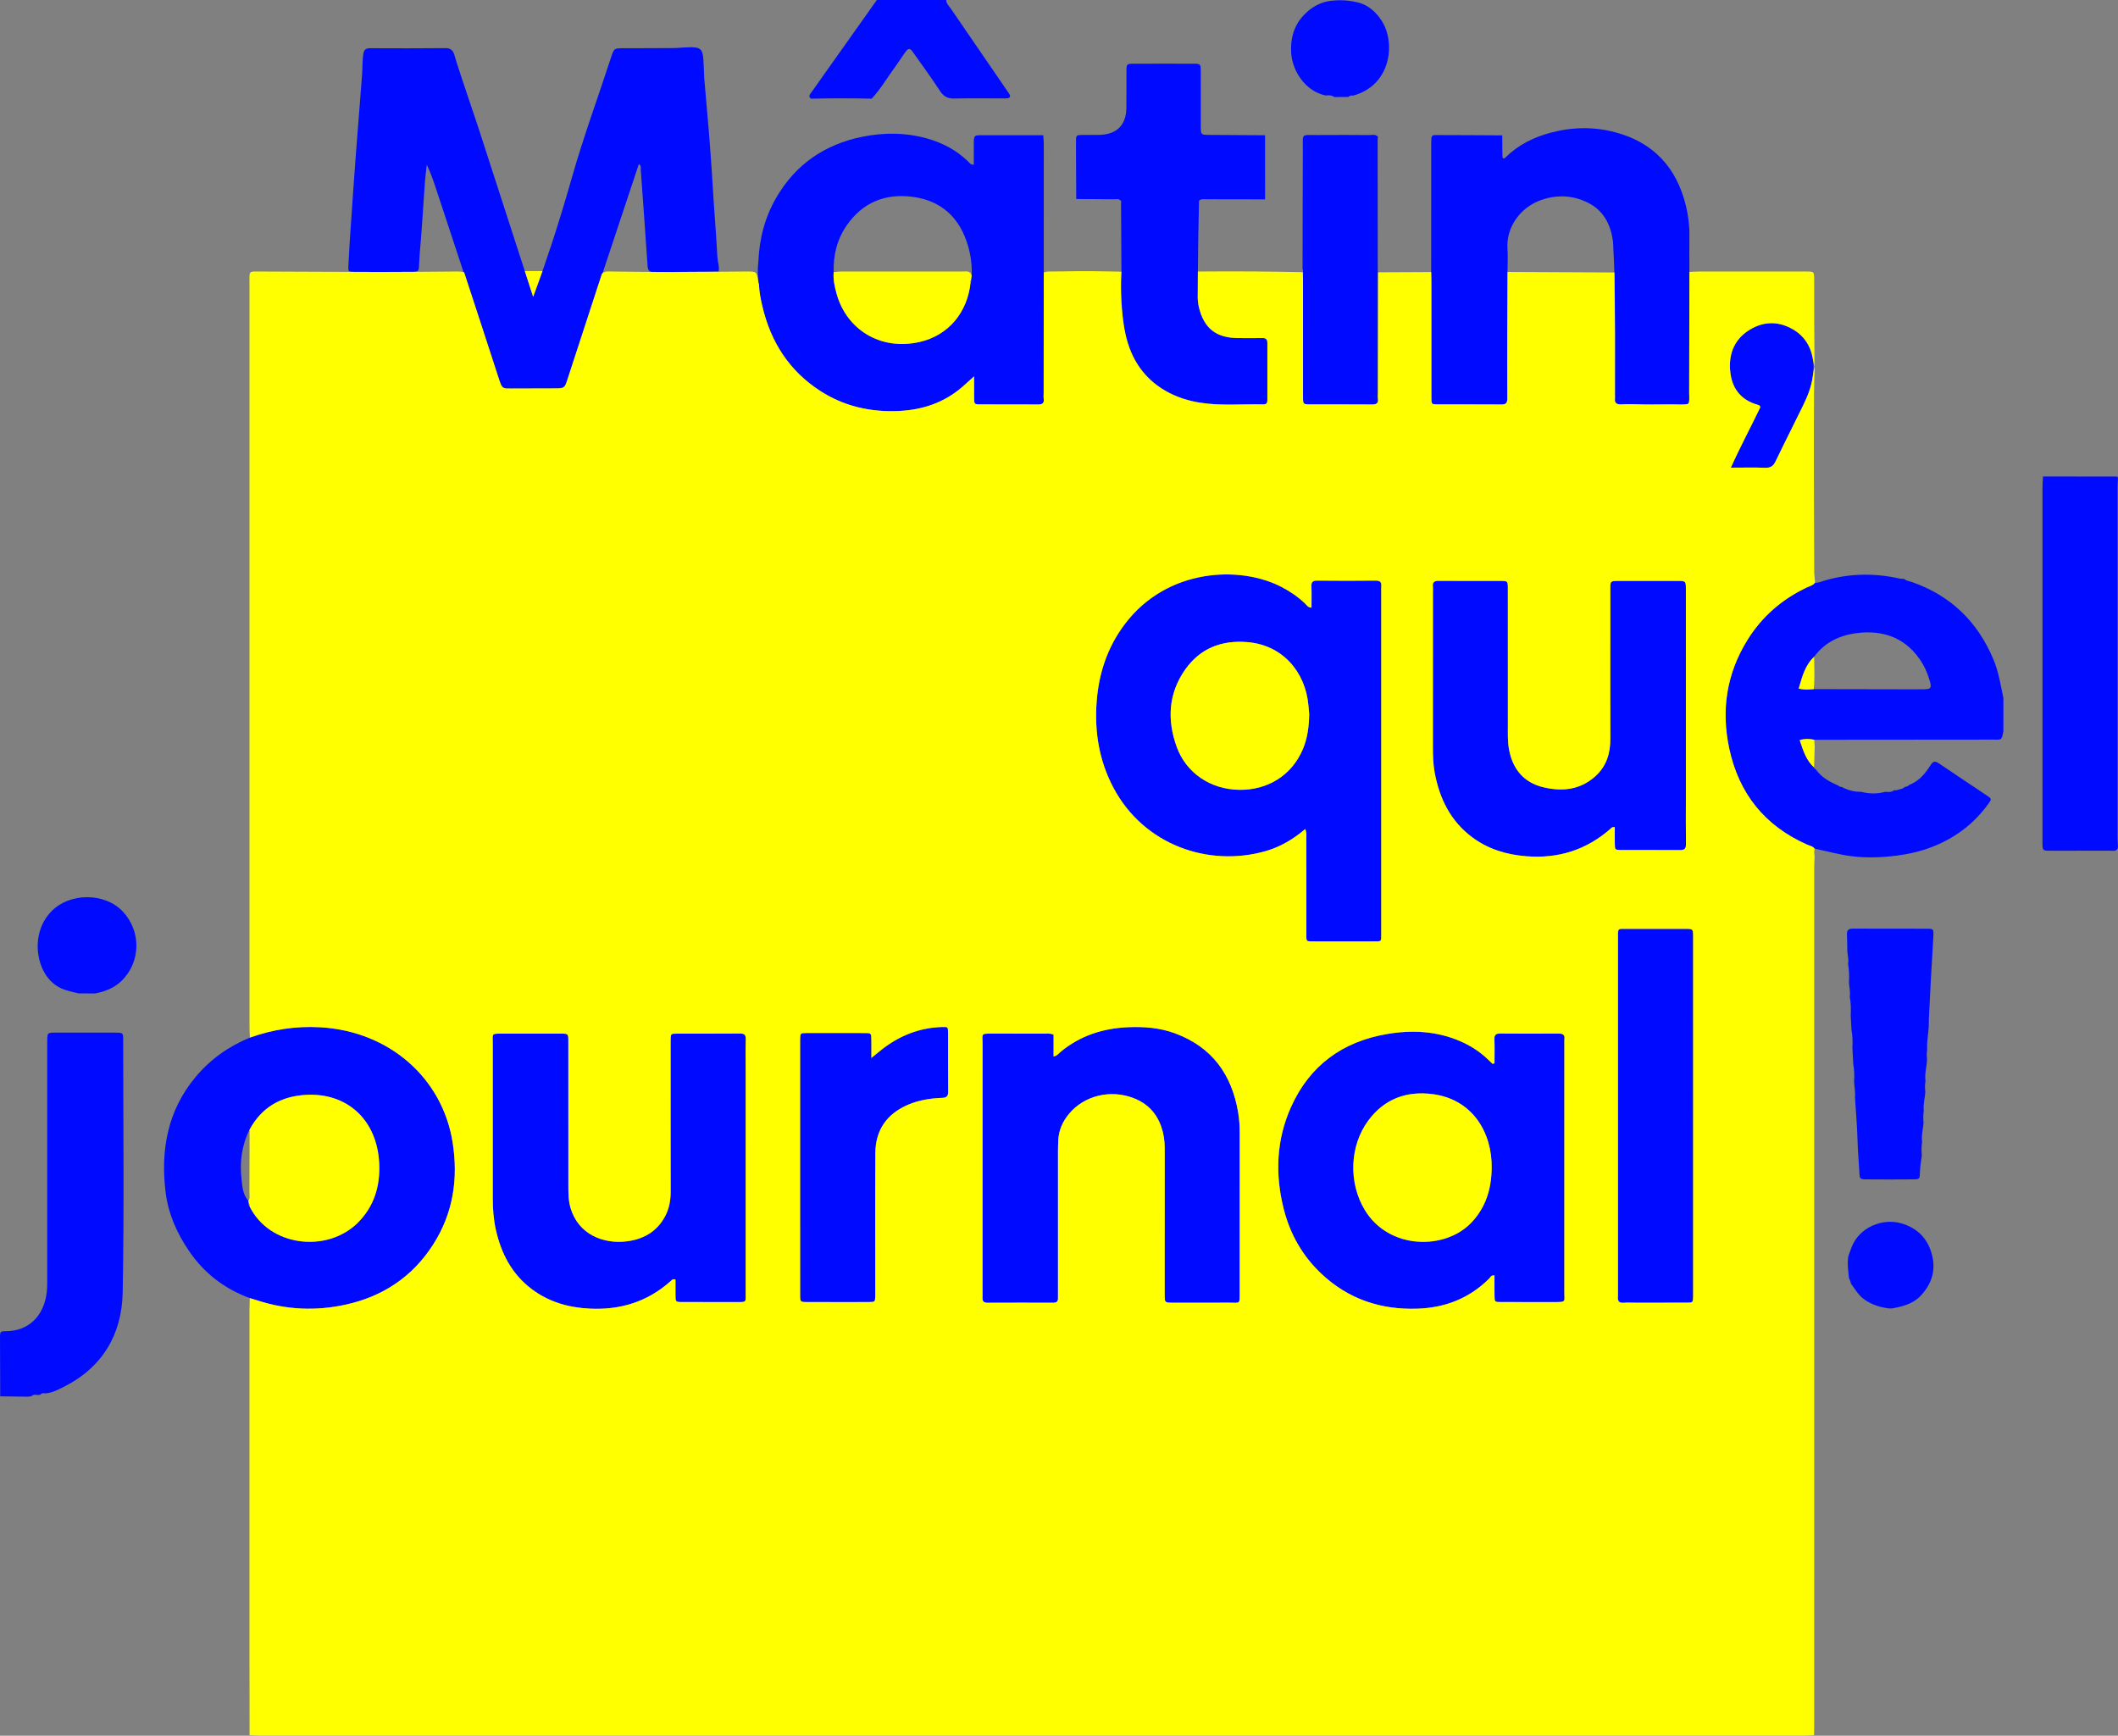 <?xml version="1.0" encoding="UTF-8"?><svg id="Calque_1" xmlns="http://www.w3.org/2000/svg" viewBox="0 0 225 184.378"><rect x="0" y="0" width="225" height="184.378" fill="#808080" stroke="none"/><path d="m100.513 0c.02.399.317.653.519.95,1.987,2.91,3.983,5.813,5.976,8.718.086.126.188.246.251.383.097.21.021.36-.217.385-.182.02-.367.017-.551.017-1.717.001-3.434-.024-5.15.013-.692.015-1.114-.239-1.493-.817-.916-1.398-1.899-2.754-2.87-4.116-.314-.44-.47-.438-.791-.004-.38.515-.716,1.062-1.096,1.578-.829,1.128-1.529,2.35-2.493,3.377-2.148-.051-4.295-.054-6.443.002-.345-.26-.096-.481.055-.696.739-1.049,1.483-2.093,2.225-3.14,1.571-2.217,3.143-4.434,4.714-6.651,2.454 0,4.908 0,7.362 0Z" style="fill:#000aff; stroke-width:0px;"/><path d="m144.195.247c.072.016.179.043.305.083,1.319.423,2.043,1.517,2.266,1.853,1.111,1.678,1.175,4.637-.536,6.505-.859.939-1.9,1.311-2.473,1.466-.202-.026-.387.01-.543.15-.492 0-.984.001-1.476.001-.277-.198-.589-.202-.909-.161-2.171-.443-3.564-2.627-3.668-4.572-.068-1.264.195-2.352.766-3.238.136-.21,1.165-1.771,3.046-2.182.247-.054.467-.073.645-.09,1.088-.104,1.985.042,2.577.185Z" style="fill:#000aff; stroke-width:0px;"/><path d="m63.928,29.278c-1.232,3.777-2.46,7.556-3.697,11.331-.247.753-.339.806-1.115.81-1.594.008-3.187.015-4.781.014-.935-.001-.982.068-1.327-.997-1.223-3.782-2.465-7.558-3.701-11.337-.958-2.903-1.915-5.807-2.873-8.71-.322-.977-.647-1.953-1.096-2.902-.07.652-.158,1.303-.206,1.957-.144,1.983-.253,3.969-.415,5.951-.075.915-.16,1.828-.196,2.747-.028.701-.079.739-.754.742-2.054.01-4.107.011-6.161-.001-.598-.003-.629-.037-.599-.639.067-1.346.153-2.69.245-4.034.173-2.534.348-5.068.537-7.601.217-2.898.449-5.794.676-8.691.057-.732.012-1.466.135-2.199.079-.473.293-.596.729-.594,2.667.01,5.333.017,8-.009.253-.003.436.047.576.145.276.194.355.523.378.617.146.581,1.142,3.554,2.532,7.674,1.941,5.994,3.882,11.988,5.823,17.982.116-.311.29-.781.497-1.352.74-2.04,2.033-5.742,3.629-11.351,1.222-4.294,2.766-8.49,4.151-12.735.316-.969.323-.968,1.341-.971,1.745-.005,3.49-.001,5.234-.017.61-.006,1.22-.084,1.83-.089,1.101-.01,1.33.213,1.404,1.33.043.641.059,1.283.087,1.925.155,1.788.311,3.576.466,5.364.266,3.256.424,5.753.521,7.471.059,1.051.247,3.225.415,6.205.029.517.237,1.018.129,1.544-2.295.013-4.589.019-6.884.047-.47.006-.632-.174-.663-.637-.228-3.417-.477-6.832-.725-10.248-.013-.179.086-.408-.204-.586-1.324,3.98-2.632,7.913-3.939,11.846Z" style="fill:#000aff; stroke-width:0px;"/><path d="m110.88,28.941c-.004,4.26-.008,8.52-.011,12.78-0.0.215-.024.432.005.643.072.519-.197.605-.64.601-2.023-.015-4.046-.001-6.069-.009-.675-.003-.68-.019-.687-.744-.007-.695-.001-1.39-.001-2.24-.493.447-.861.794-1.243,1.125-1.934,1.673-4.216,2.441-6.739,2.56-2.987.141-5.788-.48-8.325-2.107-3.32-2.129-5.286-5.204-6.182-8.999-.182-.771-.339-1.553-.367-2.351-.061-.347-.109-.755-.119-1.213-.01-.448.018-.85.062-1.193.1-2.426.685-4.715,1.916-6.826,2.054-3.519,5.12-5.615,9.08-6.431,2.34-.482,4.679-.466,6.994.193,1.62.461,3.059,1.238,4.28,2.409.147.141.25.354.615.365,0-.72-.002-1.439.001-2.157.004-.978.006-.985.941-.986,2.145-.002,4.29.003,6.436.005.02.304.057.608.057.913.002,4.554-.001,9.109-.003,13.663Zm-7.731.834c.024-.161.048-.322.072-.484.053-1.075-.087-2.141-.381-3.161-.854-2.956-2.787-4.807-5.874-5.218-2.907-.387-5.326.581-7.023,3.04-1.021,1.479-1.435,3.161-1.379,4.956-.068.8.106,1.557.321,2.327,1.052,3.753,4.629,6.043,8.812,5.089,3.054-.696,5.076-3.12,5.408-6.314.079-.067.111-.143.044-.237Z" style="fill:#000aff; stroke-width:0px;"/><path d="m192.77,90.152c-.195-.271-.52-.307-.794-.429-4.499-1.988-7.248-5.411-8.274-10.197-.877-4.092-.29-7.971,1.936-11.552,1.546-2.486,3.673-4.329,6.319-5.577.301-.142.645-.211.861-.501.38.039.717-.141,1.062-.24,2.636-.757,5.283-.79,7.949-.192.147.033.303.023.455.032.237.218.556.239.84.338,4.102,1.438,6.943,4.19,8.629,8.182.565,1.337.781,2.751,1.074,4.151-.001,1.166-.002,2.332-.003,3.498-.168,1.076-.266.892-1.112.901-.764.008-1.528.001-2.292.002-5.561.004-11.122.009-16.683.014-.502-.112-.998-.127-1.552.033.366,1.105.681,2.144,1.53,2.91.02.106.086.172.184.209.599.837,1.454,1.318,2.376,1.707.1.114.232.147.376.153.639.342,1.315.533,2.045.515.859.218,1.718.248,2.577.002.325.025.652.066.931-.166.187.015.37.002.541-.085.225-.042.446-.093.61-.272.198.001.353-.096.494-.222,1.026-.396,1.682-1.2,2.241-2.089.25-.398.465-.471.873-.193,1.695,1.157,3.412,2.28,5.114,3.427.514.347.515.372.17.851-.776,1.075-1.684,2.026-2.747,2.819-2.088,1.558-4.467,2.391-7.027,2.712-1.578.198-3.157.26-4.758.061-1.343-.167-2.631-.532-3.944-.804Zm-.043-20.393c-.979.913-1.284,2.139-1.645,3.386.578.149,1.09.087,1.6.06,3.096.006,6.193.012,9.289.017.797.001,1.594.009,2.391-.003.761-.011.857-.13.646-.879-.242-.86-.613-1.67-1.135-2.399-1.614-2.253-3.892-3.004-6.53-2.699-1.838.213-3.471.955-4.616,2.515Z" style="fill:#000aff; stroke-width:0px;"/><path d="m26.545,110.225c2.416-.869,4.905-1.248,7.471-1.101,7.377.421,12.997,5.435,14.068,12.234.608,3.858.062,7.512-2.064,10.838-2.207,3.453-5.384,5.553-9.372,6.409-3.112.668-6.202.537-9.244-.445-.288-.093-.579-.177-.868-.265-2.705-.997-4.862-2.645-6.497-5.064-1.273-1.883-2.166-3.939-2.438-6.115-.56-4.479.169-8.73,3.199-12.336,1.57-1.869,3.494-3.233,5.743-4.154Zm-.046,17.892c2.116,4.334,8.204,4.973,11.436,1.842,1.811-1.754,2.472-3.976,2.346-6.422-.241-4.65-3.48-7.501-7.837-7.229-2.647.165-4.652,1.336-5.93,3.688-.834,1.661-1.065,3.438-.857,5.253.09.788.122,1.65.729,2.298l.056.32c-.062.102-.024.181.057.25Z" style="fill:#000aff; stroke-width:0px;"/><path d="m179.47,28.891c-.008,4.294-.012,8.587-.026,12.881-.004,1.279.211,1.184-1.164,1.186-1.994.003-3.988.006-5.981-.005-.286-.002-.627.131-.834-.213.146-.29.09-.601.092-.904.007-1.042.004-2.084.002-3.126-.008-4.132.067-8.264-.173-12.393-.014-.245-.007-.492-.042-.734-.251-1.765-1.006-3.227-2.656-4.051-1.61-.805-3.303-.875-4.998-.274-2.19.777-3.7,2.893-3.547,5.154.056.823.005,1.653.003,2.481-.01,2.202-.023,4.405-.028,6.607-.005,2.264-.009,4.529.006,6.793.003.44-.08.678-.594.674-2.295-.018-4.59-.002-6.885-.012-.577-.003-.586-.026-.587-.741-.003-4.1-.001-8.2-.002-12.301-0-.336-.011-.673-.017-1.009.001-4.405.002-8.811.003-13.216 0-.214-.006-.429.002-.642.023-.669.029-.699.66-.699,2.294-0,4.588.02,6.882.032.006.733.005,1.467.024,2.201.006.214.094.371.322.14,1.348-1.321,2.97-2.136,4.78-2.62,2.3-.614,4.609-.655,6.902-.043,4.053,1.081,6.497,3.753,7.483,7.79.254,1.041.387,2.104.373,3.184-.016,1.287-.002,2.575-.002,3.863Z" style="fill:#000aff; stroke-width:0px;"/><path d="m127.352,32.597c.095.428.374,1.689,1.414,2.51,1.081.854,2.459.802,2.763.804.857.008,1.715.014,2.572-.003.4-.008.537.16.535.545-.009,2.021-.008,4.042-.001,6.063.001.31-.117.45-.429.442-2.262-.057-4.536.179-6.786-.191-4.778-.786-7.773-4.081-8.133-8.91-.075-.731-.132-1.508-.163-2.326-.037-1.002-.03-1.947.007-2.827-.013-2.391-.027-4.781-.04-7.172.024-.058.025-.117.004-.176-.23-.297-.558-.18-.846-.184-1.305-.019-2.611-.02-3.916-.028-.01-2.053-.029-4.105-.026-6.158.001-.63.027-.639.707-.653.613-.013,1.226.013,1.839-.008,1.79-.061,2.773-1.047,2.802-2.828.021-1.317-0-2.636.011-3.953.007-.755.021-.772.782-.775,2.115-.008,4.229-.009,6.344 0.0.733.003.764.036.767.795.009,1.931.002,3.861.004,5.792.001.967.004.968.943.974,1.961.013,3.921.025,5.882.037.002,2.268.004,4.537.006,6.805 0,0-.009.008-.009.008-2.109-.004-4.217-.01-6.326-.011-.238-0-.496-.052-.683.168-.062,2.506-.104,5.037-.124,7.594-.006.78-.01,1.557-.012,2.332-.016.318-.009.787.112,1.334Z" style="fill:#000aff; stroke-width:0px;"/><path d="m4.259,148.163c-.064.009-.128.019-.192.028-.267-.037-.533-.072-.756.135-.116.013-.232.026-.348.039-.98-.012-1.961-.023-2.941-.035-.008-2.085-.023-4.171-.021-6.256.001-.626.022-.667.687-.67,2.236-.011,3.992-1.494,4.284-4.19.053-.486.046-.98.046-1.47.003-8.312.002-16.625.001-24.937-0-1.175-.053-1.116,1.089-1.115,2.055.002,4.11-.004,6.166.003.8.003.813.014.813.83.001,8.926.115,17.854-.054,26.777-.084,4.439-2.146,7.963-6.265,10.023-.614.307-1.245.645-1.963.692-.208-.047-.398-.029-.545.147Z" style="fill:#000aff; stroke-width:0px;"/><path d="m217.031,50.616c2.633.002,5.266.004,7.899.007.021.058.042.116.063.174-.012.336-.035.672-.035,1.008-.002,12.395-.002,24.791 0,37.186 0.0.336.027.671.042,1.007-.104.484-.494.369-.81.37-1.992.006-3.984.006-5.976.002-1.334-.003-1.237.127-1.237-1.238-.001-12.472-.001-24.945.002-37.417 0-.366.035-.733.053-1.099Z" style="fill:#000aff; stroke-width:0px;"/><path d="m146.388,28.929c-.005,4.261-.009,8.522-.014,12.783-0.0.215-.024.432.005.643.068.503-.169.615-.628.611-2.177-.018-4.353-.005-6.53-.009-.794-.001-.8-.008-.801-.798-.002-4.138-.001-8.277-.002-12.415-0-.276-.01-.551-.016-.827.004-.067.007-.134.011-.201-.013-.065-.026-.13-.04-.195.009-4.197.01-8.394.03-12.591.009-1.849-.254-1.571,1.616-1.586,1.808-.015,3.616-.01,5.423.003.32.002.682-.125.947.187-.013.09-.038.181-.038.271.003,4.638.008,9.277.012,13.915.008.07.016.139.025.209Z" style="fill:#000aff; stroke-width:0px;"/><path d="m196.879,113.04c-.032-.564-.063-1.128-.095-1.692.034-.663.026-1.324-.099-1.979-.027-.506-.054-1.012-.081-1.518.038-.665.02-1.327-.098-1.984.08-.51-.068-1.008-.083-1.513.038-.666.011-1.328-.097-1.986.091-.449-.06-.884-.081-1.326-.01-.581-.004-1.162-.037-1.742-.026-.464.136-.657.623-.654,2.632.015,5.265.001,7.898.01.64.002.689.04.66.686-.07,1.557-.181,3.112-.267,4.668-.077,1.403-.143,2.806-.213,4.209-.003.184-.005.368-.008.552-.003.924-.241,1.833-.17,2.761-.058.306-.065.612-.017.92-.007.801-.275,1.583-.165,2.392-.064.367-.068.736-.019,1.105-.02.678-.247,1.339-.162,2.025-.065.428-.068.858-.022,1.288-.044.676-.257,1.338-.157,2.025-.07.489-.072.98-.03,1.472-.085.605-.189,1.205-.202,1.821-.013.644-.057.694-.681.7-1.682.016-3.364.016-5.047.001-.625-.005-.667-.056-.699-.691-.056-1.098-.164-2.192-.194-3.294-.042-1.586-.18-3.169-.278-4.754.062-.571-.08-1.13-.094-1.696.047-.605.019-1.207-.086-1.805Z" style="fill:#000aff; stroke-width:0px;"/><path d="m192.551,40.129c-.153,1.04-.548,2.001-1.002,2.935-.964,1.983-1.969,3.945-2.922,5.933-.244.51-.54.717-1.116.695-1.162-.045-2.326-.013-3.641-.013,1.007-2.243,2.13-4.326,3.13-6.418-.03-.205-.159-.226-.271-.257-1.901-.535-2.82-1.866-2.945-3.762-.117-1.784.536-3.263,2.087-4.213,1.543-.945,3.152-.92,4.699.018,1.07.649,1.709,1.639,1.972,2.865.062.291.115.655.119,1.075.004.45-.048.838-.111,1.143Z" style="fill:#000aff; stroke-width:0px;"/><path d="m8.328,105.526c-.588-.163-1.202-.264-1.757-.503-.935-.403-1.624-1.177-2.03-2.049-.875-1.882-.771-4.482.974-6.221,1.936-1.929,5.589-1.943,7.495.039,2.006,2.087,1.984,5.409-.128,7.433-.771.74-1.742,1.105-2.777,1.31-.592-.004-1.184-.007-1.777-.011Z" style="fill:#000aff; stroke-width:0px;"/><path d="m196.637,136.364c-.036-.125-.073-.249-.109-.374-.035-.071-.07-.143-.105-.215-.083-.779-.198-1.557-.068-2.342.114-.315.222-.633.343-.946.833-2.145,3.302-3.112,5.283-2.534,1.661.484,2.751,1.545,3.222,3.206.484,1.706.048,3.194-1.155,4.474-.824.877-1.918,1.147-3.04,1.357-.123-0-.246-0-.369-.001-.942-.127-1.822-.399-2.61-.968-.612-.442-.962-1.077-1.392-1.657Z" style="fill:#000aff; stroke-width:0px;"/><path d="m138.657,88.069c-1.292,1.106-2.657,1.902-4.209,2.346-6.044,1.731-12.914-.636-16.144-6.693-1.532-2.871-2.043-5.932-1.806-9.153.223-3.037,1.147-5.815,2.986-8.259,4.497-5.974,12.286-6.261,16.698-3.935.901.475,1.73,1.04,2.467,1.745.167.16.281.407.674.436,0-.758.024-1.508-.008-2.256-.021-.486.156-.625.633-.62,2.055.023,4.11.023,6.165 0.0.483-.006.678.146.624.625-.02.182-.003.368-.003.552v35.885c0,.123.001.245-0.0.368-.007.973.087.891-.887.892-2.055.002-4.11.001-6.165 0-.979-0-.906.069-.907-.877-.001-3.374.001-6.748-.003-10.121-0-.265.057-.54-.114-.933Zm.423-12.211c-.019-.204-.054-.569-.086-.934-.315-3.558-2.756-6.401-6.466-6.711-2.749-.23-5.025.644-6.624,2.915-1.793,2.548-1.932,5.362-.895,8.221,1.009,2.783,3.605,4.505,6.617,4.552,3.079.048,5.61-1.561,6.774-4.302.486-1.144.653-2.346.68-3.74Z" style="fill:#000aff; stroke-width:0px;"/><path d="m158.763,112.954c0-.85.025-1.702-.009-2.55-.02-.499.18-.619.643-.615,2.054.019,4.108.018,6.163.002.461-.003.699.126.628.624-.021.15-.003.306-.003.459 0,8.799.002,17.598-.003,26.397-.001,1.017.227,1.048-1.033,1.046-1.901-.003-3.802.004-5.703-.003-.661-.002-.671-.016-.68-.653-.011-.725-.003-1.451-.003-2.167-.371-.063-.433.198-.568.332-2.103,2.089-4.652,3.087-7.597,3.19-3.92.137-7.365-1.012-10.237-3.72-2.014-1.9-3.328-4.231-3.999-6.907-.922-3.679-.777-7.312.788-10.797,1.973-4.393,5.441-6.929,10.146-7.742,2.666-.461,5.315-.341,7.85.763,1.049.457,2,1.06,2.834,1.845.196.185.391.37.586.555.065-.02.131-.04.196-.06Zm-.3,11.134c.063-3.756-2.018-7.283-6.212-7.854-2.785-.379-5.162.476-6.875,2.773-2.017,2.704-2.139,6.643-.382,9.539,2.568,4.233,8.527,4.258,11.312,1.328,1.549-1.63,2.131-3.599,2.157-5.786Z" style="fill:#000aff; stroke-width:0px;"/><path d="m111.923,109.919v2.307c.364-.06.523-.305.719-.468,2.085-1.74,4.519-2.525,7.197-2.641,1.697-.073,3.373.056,4.979.648,3.914,1.443,6.025,4.345,6.71,8.378.123.726.169,1.459.169,2.198-.006,5.672-.003,11.344-.003,17.016-0,1.217.037,1.018-1.044,1.023-2.024.009-4.047.005-6.071.002-.845-.001-.851-.006-.852-.855-.002-5.182-.005-10.363.003-15.545.001-.775-.103-1.525-.353-2.257-.506-1.481-1.483-2.505-2.946-3.073-2.445-.949-5.238-.284-6.859,1.658-.685.82-1.107,1.758-1.151,2.842-.015.367-.027.735-.027,1.103-.001,4.998-0,9.995 0,14.993 0.0.215-.007.429-.001.644.009.344-.141.494-.495.493-2.33-.007-4.661-.008-6.991.002-.398.002-.561-.159-.535-.547.012-.183.002-.368.002-.552-0-8.83-.002-17.66.003-26.49 0-.974-.218-1.005.975-1.003,1.87.003,3.741-.002,5.611.003.301.001.613-.058.96.12Z" style="fill:#000aff; stroke-width:0px;"/><path d="m171.543,87.872c-.301-.052-.379.103-.488.198-2.556,2.232-5.529,3.155-8.903,2.89-2.09-.165-4.025-.739-5.723-1.993-2.324-1.716-3.499-4.111-4.017-6.885-.17-.908-.193-1.824-.191-2.746.008-5.489.004-10.978.004-16.467,0-.184.019-.37-.003-.552-.06-.499.177-.618.638-.614,2.177.018,4.355.005,6.532.009.784.001.792.009.792.815.002,4.814-.002,9.629.003,14.443.001.917-.042,1.834.142,2.748.417,2.065,1.604,3.434,3.654,3.917,1.999.471,3.911.267,5.515-1.193,1.168-1.064,1.578-2.429,1.573-3.971-.013-3.557-.004-7.114-.004-10.671-0-1.748-.003-3.496.001-5.244.002-.838.009-.843.873-.844,2.085-.003,4.171-.002,6.256-0.0.896.001.9.004.9.896.001,7.36.001,14.719.001,22.079-0,1.656-.015,3.312.009,4.968.007.474-.135.653-.62.649-2.085-.017-4.171-.001-6.256-.01-.666-.003-.673-.022-.685-.663-.011-.58-.002-1.159-.002-1.758Z" style="fill:#000aff; stroke-width:0px;"/><path d="m71.759,135.921c-.314-.103-.419.085-.545.197-2.443,2.172-5.312,3.049-8.552,2.894-2.262-.109-4.342-.702-6.168-2.072-2.115-1.587-3.249-3.779-3.815-6.299-.242-1.077-.329-2.18-.33-3.285-.004-5.52-.004-11.04 0-16.56.001-.997-.177-1.001.981-1,2.085.002,4.171-.003,6.256.002.786.002.793.011.793.817.002,5.091-.001,10.181.003,15.272.001.826-.003,1.652.24,2.459.85,2.825,3.51,3.786,5.845,3.53,1.801-.198,3.275-.986,4.171-2.638.446-.822.612-1.713.61-2.651-.01-5.183-.005-10.365-.005-15.548,0-.184-.003-.368.001-.552.014-.668.015-.685.638-.688,2.239-.008,4.478.009,6.716-.012.481-.004.646.137.631.629-.033,1.134-.01,2.269-.01,3.404,0,7.82.001,15.64-.001,23.46-0,1.101.131,1.035-1.04,1.035-1.901.001-3.803.005-5.704-.002-.698-.003-.703-.015-.712-.712-.007-.57-.001-1.14-.001-1.681Z" style="fill:#000aff; stroke-width:0px;"/><path d="m179.866,118.572c0,6.193 0,12.386 0,18.578,0,.184.004.368-.001.552-.018.659-.019.675-.663.678-1.809.009-3.618.003-5.427.003-.429,0-.861-.028-1.287.007-.508.041-.657-.193-.613-.651.017-.182.003-.368.003-.552v-37.341c0-.061 0-.123-0-.184-.001-1.116-.053-.992.984-.993,2.054-.003,4.108-.003,6.163 0.0.835.001.84.007.841.864.002,6.346.001,12.692.001,19.038Z" style="fill:#000aff; stroke-width:0px;"/><path d="m92.57,112.382c.435-.354.731-.599,1.032-.838,1.903-1.513,4.052-2.379,6.499-2.447.595-.017.61-.008.612.593.007,2.085-.011,4.17.013,6.254.005.471-.133.659-.609.678-1.258.049-2.49.23-3.663.736-2.261.977-3.448,2.693-3.464,5.143-.031,4.905-.009,9.81-.01,14.715,0,.153.004.307-.001.46-.018.623-.019.631-.69.639-.736.009-1.472.002-2.207.002-1.441-0-2.882.005-4.323-.002-.749-.003-.758-.013-.759-.761-.004-3.158-.002-6.315-.002-9.473 0-5.702 0-11.405 0-17.107,0-.184-.004-.368.001-.552.018-.667.019-.683.65-.685,2.085-.008,4.17-.009,6.254.001.646.003.653.022.664.683.01.599.002,1.199.002,1.962Z" style="fill:#000aff; stroke-width:0px;"/><path d="m192.71,184.33c-.367.016-.734.046-1.101.046-54.634.002-109.269.002-163.903 0-.398-0-.796-.028-1.193-.043-.004-2.943-.011-5.886-.011-8.828-.001-12.139-.001-24.278.001-36.417 0-.398.023-.796.035-1.194.29.088.58.172.868.265,3.041.983,6.132,1.114,9.244.445,3.987-.856,7.164-2.956,9.372-6.409,2.126-3.326,2.671-6.98,2.064-10.838-1.071-6.799-6.691-11.813-14.068-12.234-2.567-.146-5.055.232-7.471,1.101-.015-.367-.042-.734-.043-1.101-.002-26.339-.003-52.678 0-79.016 0-1.404-.156-1.268,1.292-1.264,4.231.011,8.462.043,12.693.048,2.575.002,5.15-.033,7.725-.049.367-.002.737-.028,1.096.083,1.235,3.778,2.478,7.554,3.701,11.337.344,1.065.392.997,1.327.997,1.594.001,3.187-.006,4.781-.014.776-.004.869-.058,1.115-.81,1.238-3.775,2.466-7.554,3.697-11.331.274-.335.656-.267,1.016-.264,2.107.019,4.214.059,6.32.057,2.657-.002,5.313-.041,7.97-.057,1.171-.007,1.17-.001,1.322,1.19.007.058.043.113.065.17.028.798.185,1.58.367,2.351.896,3.796,2.861,6.87,6.182,8.999,2.536,1.626,5.338,2.248,8.325,2.107,2.523-.119,4.805-.887,6.739-2.56.383-.331.751-.679,1.243-1.125,0,.85-.005,1.545.001,2.24.007.725.012.742.687.744,2.023.008,4.046-.006,6.069.009.443.003.712-.082.64-.601-.029-.21-.005-.428-.005-.643.004-4.26.008-8.52.011-12.78.291-.116.596-.103.901-.103,1.777 0,2.881-.08,6.395.001.306.007.623.014.949.021-.036.583-.065,1.375-.041,2.313.03,1.195.134,2.11.163,2.35.188,1.525.516,4.195,2.487,6.346,2.101,2.292,4.948,2.776,5.685,2.897,2.25.37,4.524.134,6.786.191.312.008.43-.132.429-.442-.007-2.021-.008-4.042.001-6.063.002-.384-.136-.552-.535-.545-.857.017-1.715.011-2.572.003-2.361-.021-3.619-1.023-4.177-3.315-.041-.193-.077-.414-.098-.66-.021-.248-.023-.475-.014-.675.004-.805.009-1.61.013-2.415.271-.003.542-.005.813-.007,3.479-.028,6.925-.001,10.336.077.006.276.016.551.016.827.001,4.138-.001,8.277.002,12.415 0.0.789.007.796.801.798,2.177.004,4.353-.009,6.53.009.459.004.696-.108.628-.611-.029-.211-.005-.429-.005-.643.005-4.261.009-8.522.014-12.783l5.652-.026c.006.336.017.673.017,1.009.001,4.1-.001,8.2.002,12.301.001.715.01.739.587.741,2.295.01,4.59-.006,6.885.012.514.004.596-.234.594-.674-.015-2.264-.011-4.529-.006-6.793.005-2.202.018-4.405.028-6.607,3.785.018,7.569.036,11.354.053.021,2.24.041,4.48.062,6.72-.001,2.24-.002,4.48-.003,6.721-.011.098-.013.261.085.386.168.216.529.189.654.181,1.068-.071,2.141.035,3.211.018.618-.01,2.44-.028,2.944,0,.103.006.228-.001.476-.014.289-.016.355-.032.41-.081.06-.053.096-.133.113-.453.008-.161.012-.383-.01-.651.009-4.294.018-8.587.026-12.881.367-.017.734-.048,1.101-.048,3.62-.004,7.239-.002,10.859-.002.153 0.0.307-.002.46.001.819.014.829.015.833.805.008,1.411-.001,2.822.003,4.233.004,1.349.017,2.698.026,4.047-.002.357-.003.714-.005,1.07l-.204-1.085c-.082-.43-.307-1.265-.985-2.041-.275-.315-.603-.592-.987-.824-1.547-.938-3.156-.963-4.699-.018-1.551.95-2.204,2.429-2.087,4.213.124,1.897,1.043,3.227,2.945,3.762.112.031.241.053.271.257-1,2.091-2.124,4.175-3.13,6.418,1.314,0,2.479-.032,3.641.013.576.022.872-.185,1.116-.695.953-1.988,1.958-3.951,2.922-5.933.454-.934.849-1.895,1.002-2.935.099-.758.164-1.136.195-1.133.048.004-0.0.995-.006,1.118-.056,1.218-.083,6.352-.013,20.785l.09.998c-.216.29-.56.359-.861.501-2.646,1.248-4.774,3.091-6.319,5.577-2.226,3.58-2.813,7.459-1.936,11.552,1.026,4.786,3.775,8.21,8.274,10.197.274.121.599.158.794.429-.059.256-.058.512-.004.768-.014.428-.039.856-.039,1.284-.002,30.31-.002,60.621-.002,90.931-0.0.398-.009.797-.015,1.195Zm-54.053-96.262c.171.394.114.669.114.933.004,3.374.002,6.748.003,10.121 0.0.946-.073.877.907.877,2.055.001,4.11.002,6.165-0.0.973-.001.88.08.887-.892.001-.123 0-.245 0-.368v-35.885c0-.184-.017-.37.003-.552.054-.479-.141-.63-.624-.625-2.055.023-4.11.023-6.165-0-.477-.005-.654.134-.633.62.032.748.008,1.498.008,2.256-.393-.029-.506-.275-.674-.436-.737-.705-1.567-1.27-2.467-1.745-4.412-2.325-12.201-2.039-16.698,3.935-1.839,2.444-2.763,5.221-2.986,8.259-.237,3.221.275,6.282,1.806,9.153,3.231,6.057,10.101,8.424,16.144,6.693,1.552-.445,2.917-1.241,4.209-2.346Zm20.106,24.885c-.065.02-.131.04-.196.06-.195-.185-.39-.371-.586-.555-.834-.786-1.785-1.388-2.834-1.845-2.535-1.104-5.184-1.224-7.85-.763-4.705.813-8.174,3.349-10.146,7.742-1.565,3.485-1.709,7.118-.788,10.797.671,2.677,1.985,5.007,3.999,6.907,2.871,2.708,6.316,3.858,10.237,3.72,2.945-.103,5.494-1.101,7.597-3.19.135-.134.197-.395.568-.332,0,.716-.008,1.442.003,2.167.01.638.019.651.68.653,1.901.007,3.802 0,5.703.003,1.259.002,1.032-.029,1.033-1.046.005-8.799.003-17.598.003-26.397,0-.153-.018-.309.003-.459.071-.499-.168-.628-.628-.624-2.054.015-4.109.017-6.163-.002-.463-.004-.663.116-.643.615.034.849.009,1.7.009,2.55Zm-46.839-3.034c-.346-.178-.658-.119-.96-.12-1.87-.005-3.741-0-5.611-.003-1.192-.002-.974.029-.975,1.003-.005,8.83-.003,17.66-.003,26.49,0,.184.01.369-.002.552-.026.388.137.549.535.547,2.33-.01,4.661-.009,6.991-.002.354.001.505-.149.495-.493-.006-.214.001-.429.001-.644-0-4.998-.002-9.995-0-14.993 0-.368.012-.735.027-1.103.044-1.084.466-2.022,1.151-2.842,1.621-1.943,4.414-2.607,6.859-1.658,1.463.568,2.439,1.591,2.946,3.073.25.732.354,1.482.353,2.257-.007,5.182-.005,10.363-.003,15.545 0.0.848.007.853.852.855,2.024.003,4.047.007,6.071-.002,1.081-.005,1.044.194,1.044-1.023 0-5.672-.002-11.344.003-17.016.001-.739-.045-1.472-.169-2.198-.685-4.033-2.796-6.935-6.71-8.378-1.606-.592-3.282-.721-4.979-.648-2.679.116-5.112.901-7.197,2.641-.196.163-.355.408-.719.468v-2.307Zm59.619-22.047c0,.598-.009,1.178.002,1.758.012.641.02.66.685.663,2.085.009,4.171-.007,6.256.01.485.004.627-.174.62-.649-.025-1.656-.009-3.312-.009-4.968 0-7.36.001-14.719-.001-22.079-0-.891-.004-.895-.9-.896-2.085-.002-4.171-.003-6.256 0-.864.001-.871.006-.873.844-.005,1.748-.001,3.496-.001,5.244 0,3.557-.008,7.114.004,10.671.005,1.542-.405,2.907-1.573,3.971-1.604,1.461-3.516,1.664-5.515,1.193-2.05-.483-3.237-1.852-3.654-3.917-.185-.914-.141-1.831-.142-2.748-.005-4.814-.001-9.629-.003-14.443-0-.806-.008-.814-.792-.815-2.177-.004-4.355.009-6.532-.009-.461-.004-.698.115-.638.614.022.181.003.368.003.552-0,5.489.004,10.978-.004,16.467-.001.921.022,1.838.191,2.746.518,2.774,1.693,5.169,4.017,6.885,1.698,1.254,3.633,1.829,5.723,1.993,3.375.266,6.347-.658,8.903-2.89.109-.095.186-.251.488-.198Zm-99.784,48.049c0,.541-.006,1.111.001,1.681.009.697.013.709.712.712,1.901.007,3.803.003,5.704.002,1.171-0,1.039.066,1.04-1.035.002-7.82.001-15.64.001-23.46,0-1.135-.022-2.27.01-3.404.014-.492-.15-.634-.631-.629-2.239.021-4.478.004-6.716.012-.623.002-.623.02-.638.688-.004.184-.001.368-.001.552-0,5.183-.006,10.365.005,15.548.002.938-.164,1.829-.61,2.651-.895,1.651-2.37,2.44-4.171,2.638-2.334.256-4.994-.705-5.845-3.53-.243-.808-.24-1.633-.24-2.459-.003-5.091-.001-10.181-.003-15.272-0-.805-.007-.815-.793-.817-2.085-.005-4.171-0-6.256-.002-1.158-.001-.98.002-.981 1-.004,5.52-.004,11.04-0,16.56.001,1.105.088,2.208.33,3.285.567,2.52,1.7,4.712,3.815,6.299,1.826,1.37,3.906,1.963,6.168,2.072,3.24.156,6.109-.722,8.552-2.894.126-.112.231-.301.545-.197Zm108.108-17.35c0-6.346.001-12.692-.001-19.038-0-.857-.006-.863-.841-.864-2.054-.003-4.108-.003-6.163-0-1.036.002-.985-.123-.984.993 0.0.061 0.0.123 0.0.184v37.341c0,.184.015.369-.003.552-.044.457.106.692.613.651.426-.035.858-.007,1.287-.007,1.809 0,3.618.006,5.427-.003.643-.003.644-.019.663-.678.005-.184.001-.368.001-.552,0-6.193,0-12.386-0-18.578Zm-87.297-6.189c0-.763.008-1.363-.002-1.962-.011-.661-.018-.68-.664-.683-2.085-.009-4.17-.008-6.254-.001-.631.002-.632.018-.65.685-.005.184-.001.368-.001.552,0,5.702 0,11.405-0,17.107-0,3.158-.002,6.315.002,9.473.001.748.011.757.759.761,1.441.007,2.882.002,4.323.002.736 0,1.472.007,2.207-.002.671-.009.672-.016.69-.639.004-.153.001-.307.001-.46 0-4.905-.022-9.81.01-14.715.016-2.45,1.203-4.166,3.464-5.143,1.172-.506,2.405-.687,3.663-.736.476-.019.614-.207.609-.678-.024-2.084-.006-4.169-.013-6.254-.002-.6-.017-.609-.612-.593-2.447.068-4.595.935-6.499,2.447-.301.239-.597.485-1.032.838Z" style="fill:#ff0; stroke-width:0px;"/><path d="m192.737,78.584c.013.247.026.493.039.74-.02.734-.04,1.468-.061,2.203-.849-.766-1.163-1.805-1.53-2.91.554-.16,1.05-.145,1.552-.033Z" style="fill:#ff0; stroke-width:0px;"/><path d="m57.632,28.792c-.331.914-.662,1.827-.993,2.741-.296-.913-.591-1.826-.887-2.74.627-0,1.253-.001,1.88-.001Z" style="fill:#ff0; stroke-width:0px;"/><path d="m88.564,28.909c.274-.023.548-.066.822-.067,4.294-.004,8.588-.004,12.882-.002.385 0.0.826-.103.954.45-.024.161-.048.322-.072.484-.089.065-.096.146-.044.237-.332,3.194-2.354,5.618-5.408,6.314-4.183.953-7.76-1.337-8.812-5.089-.216-.77-.389-1.527-.321-2.327Z" style="fill:#ff0; stroke-width:0px;"/><path d="m192.727,69.76c-.006,1.149.073,2.299-.045,3.447-.51.027-1.022.089-1.6-.06.361-1.248.666-2.474,1.645-3.386Z" style="fill:#ff0; stroke-width:0px;"/><path d="m26.513,119.997c1.278-2.352,3.283-3.523,5.93-3.688,4.358-.272,7.597,2.579,7.837,7.229.127,2.446-.535,4.668-2.346,6.422-3.232,3.13-9.321,2.492-11.436-1.842.045-.098.036-.184-.057-.25-.019-.107-.038-.213-.056-.32.198-.275.108-.589.11-.885.012-2.222.013-4.444.018-6.665Z" style="fill:#ff0; stroke-width:0px;"/><path d="m139.08,75.857c-.027,1.394-.195,2.596-.68,3.74-1.164,2.741-3.695,4.349-6.774,4.302-3.012-.047-5.608-1.769-6.617-4.552-1.036-2.858-.898-5.672.895-8.221,1.598-2.271,3.875-3.145,6.624-2.915,3.71.31,6.151,3.153,6.466,6.711.032.365.068.73.086.934Z" style="fill:#ff0; stroke-width:0px;"/><path d="m158.463,124.088c-.026,2.187-.607,4.156-2.157,5.786-2.785,2.93-8.744,2.904-11.312-1.328-1.757-2.896-1.635-6.835.382-9.539,1.713-2.296,4.089-3.152,6.875-2.773,4.194.571,6.275,4.099,6.212,7.854Z" style="fill:#ff0; stroke-width:0px;"/></svg>